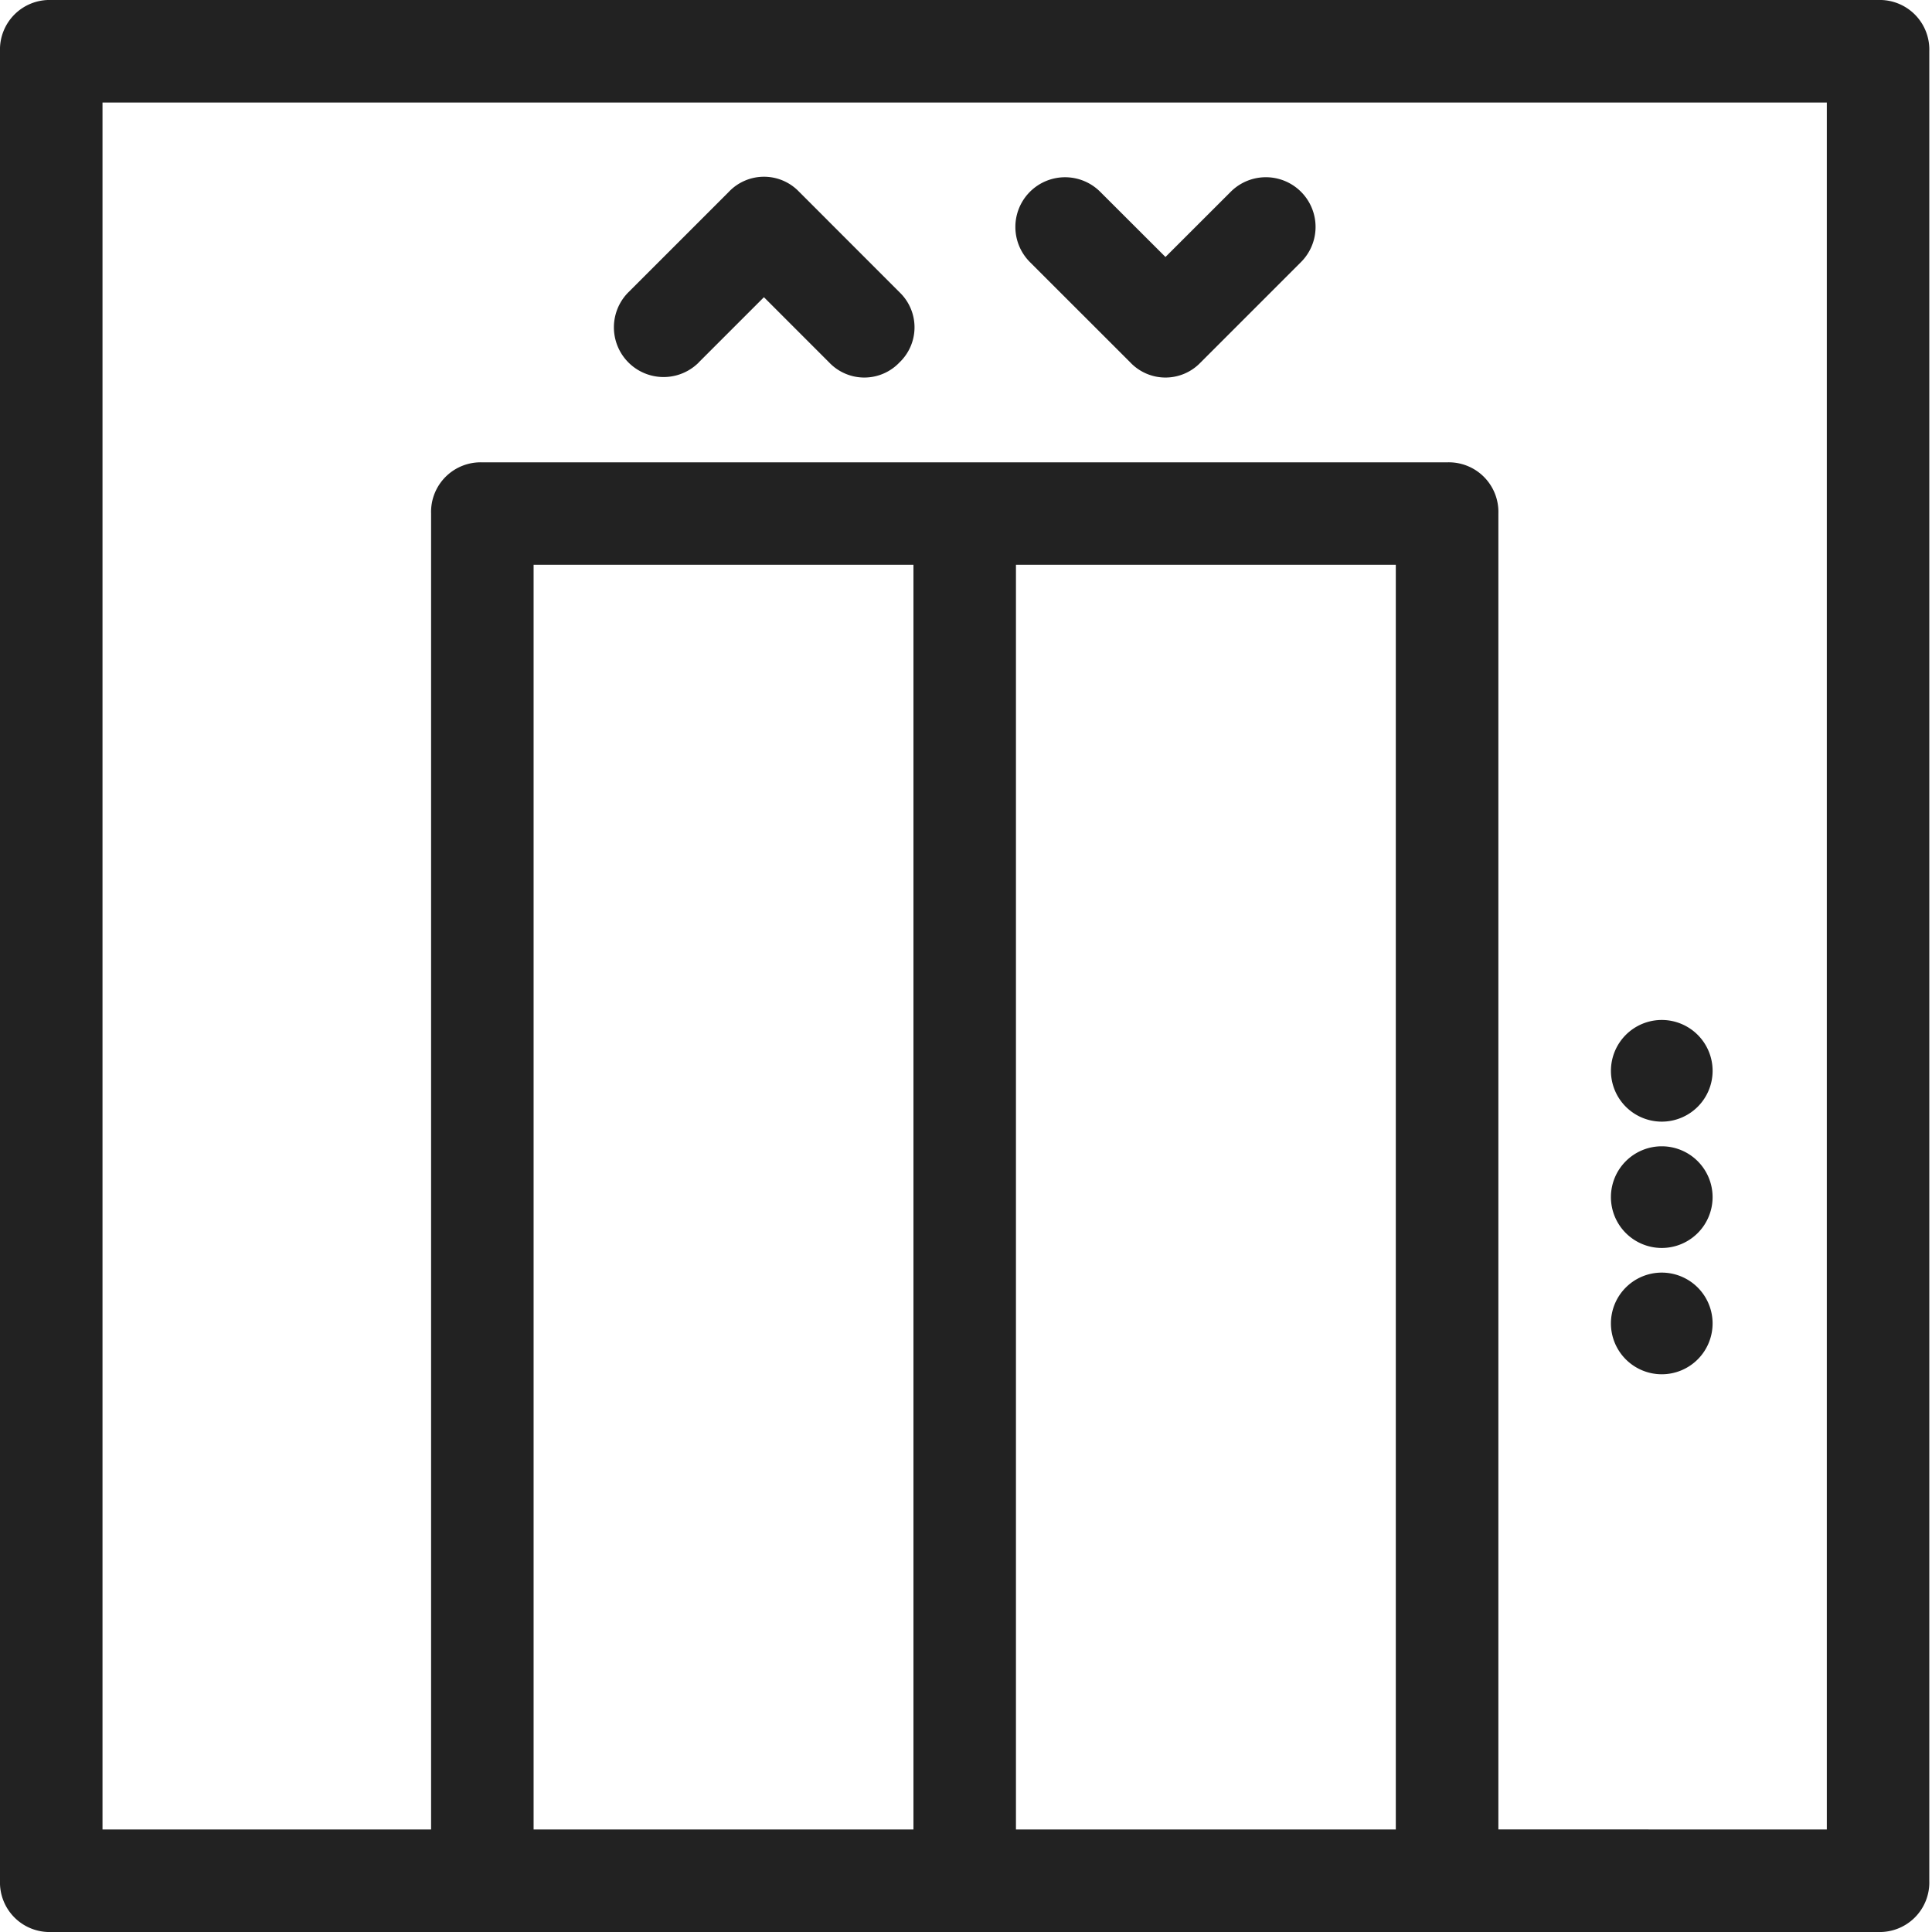 <svg id="gate_elevator" xmlns="http://www.w3.org/2000/svg" xmlns:xlink="http://www.w3.org/1999/xlink" width="90" height="90" viewBox="0 0 90 90">
  <defs>
    <clipPath id="clip-path">
      <rect id="長方形_201" data-name="長方形 201" width="90" height="90" fill="#222"/>
    </clipPath>
  </defs>
  <g id="グループ_83" data-name="グループ 83" clip-path="url(#clip-path)">
    <path id="パス_312" data-name="パス 312" d="M2.387,90A2.309,2.309,0,0,1,0,87.613V2.387A2.309,2.309,0,0,1,2.387,0h85.1a2.309,2.309,0,0,1,2.387,2.387V87.613A2.309,2.309,0,0,1,87.492,90ZM85.1,85.225V4.775H4.775v80.45H20.082v-61.3a2.309,2.309,0,0,1,2.387-2.387h44.94A2.309,2.309,0,0,1,69.8,23.921v61.3ZM65.022,26.308H47.327V85.225H65.022Zm-22.47,0H24.857V85.225H42.552Z" fill="#222"/>
    <path id="パス_313" data-name="パス 313" d="M24.32,14.514l3.04-3.04,3.039,3.04a2.259,2.259,0,0,0,3.274,0,2.26,2.26,0,0,0,0-3.274L29,6.564a2.26,2.26,0,0,0-3.274,0l-4.677,4.677a2.315,2.315,0,1,0,3.274,3.274" transform="translate(8.227 2.371)" fill="#222"/>
    <path id="パス_314" data-name="パス 314" d="M39.043,14.514a2.259,2.259,0,0,0,3.274,0l4.677-4.677a2.315,2.315,0,0,0-3.274-3.274L40.68,9.6,37.64,6.564a2.315,2.315,0,0,0-3.274,3.274Z" transform="translate(13.612 2.371)" fill="#222"/>
    <path id="パス_315" data-name="パス 315" d="M53.436,40.391h0a2.368,2.368,0,1,1,2.369,2.369,2.37,2.37,0,0,1-2.369-2.369" transform="translate(21.607 15.375)" fill="#222"/>
    <path id="パス_316" data-name="パス 316" d="M53.436,44.581h0a2.368,2.368,0,1,1,2.369,2.369,2.37,2.37,0,0,1-2.369-2.369" transform="translate(21.607 17.069)" fill="#222"/>
    <path id="パス_317" data-name="パス 317" d="M58.173,36.2h0A2.368,2.368,0,1,1,55.8,33.833,2.37,2.37,0,0,1,58.173,36.2" transform="translate(21.607 13.681)" fill="#222"/>
  </g>
</svg>
